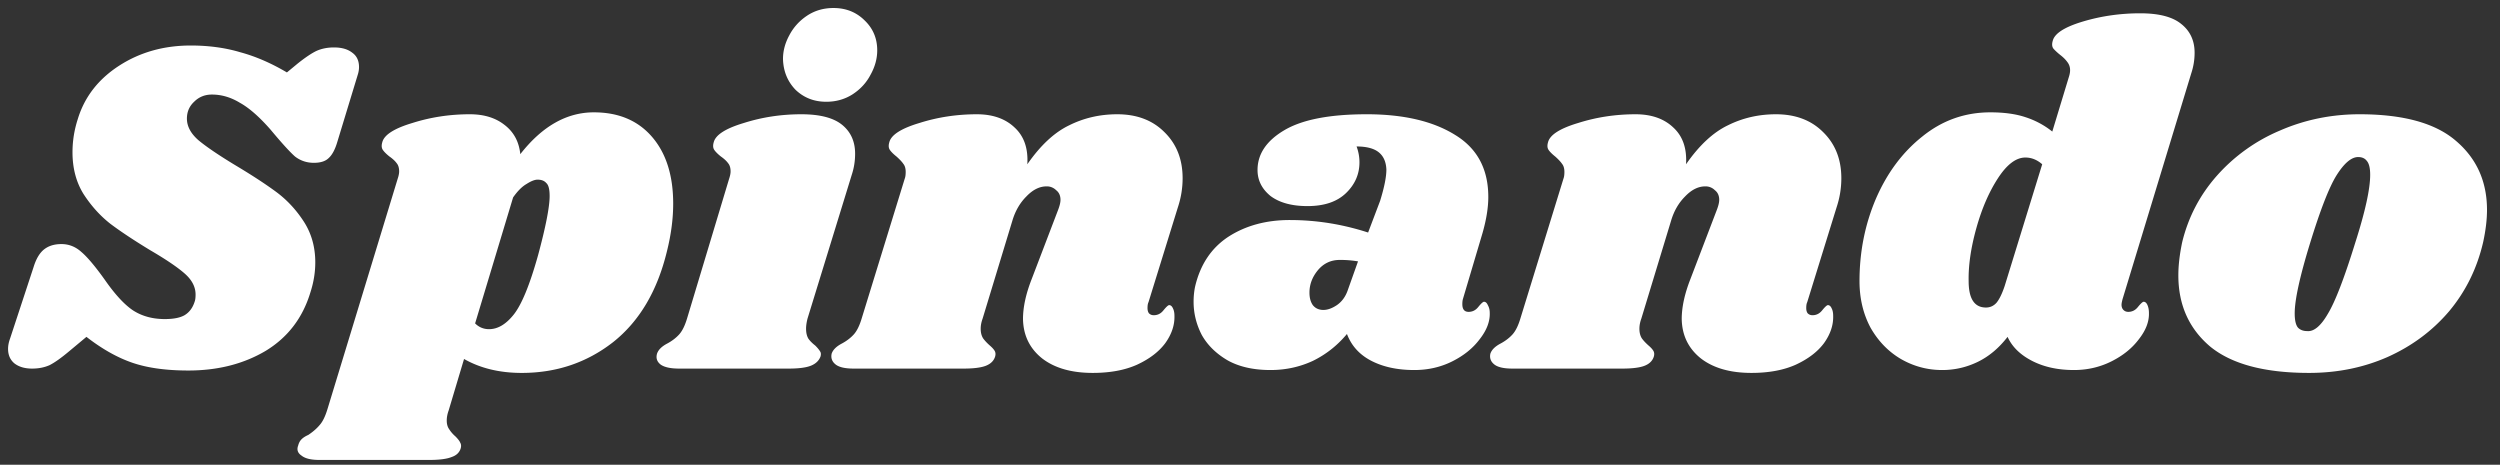 <svg xmlns="http://www.w3.org/2000/svg" width="156" height="29" fill="none"><rect width="100%" height="100%" fill="#333333" stroke="none"/><path fill="#fff" d="M11.903 2.84c1.12 0 2.15.14 3.09.42.96.26 1.93.68 2.91 1.26l.69-.57c.48-.38.87-.64 1.17-.78.32-.14.68-.21 1.08-.21.48 0 .86.11 1.14.33.28.2.42.5.42.9 0 .16-.03.33-.09.51l-1.26 4.14c-.14.48-.32.82-.54 1.02-.2.2-.51.3-.93.3-.44 0-.83-.13-1.17-.39-.32-.28-.83-.84-1.53-1.68-.7-.8-1.34-1.36-1.92-1.68-.56-.34-1.14-.51-1.74-.51-.44 0-.81.15-1.11.45-.3.28-.45.63-.45 1.05 0 .48.24.93.72 1.35.48.4 1.23.91 2.25 1.53 1.04.62 1.9 1.18 2.58 1.68.68.5 1.26 1.12 1.74 1.86s.72 1.59.72 2.55c0 .62-.1 1.24-.3 1.86-.48 1.6-1.41 2.82-2.79 3.66-1.38.82-2.99 1.23-4.83 1.23-1.38 0-2.54-.16-3.48-.48-.94-.32-1.9-.86-2.88-1.62l-1.08.9c-.5.42-.91.71-1.23.87-.32.14-.68.21-1.08.21-.46 0-.83-.11-1.11-.33-.26-.22-.39-.52-.39-.9 0-.2.04-.41.12-.63l1.47-4.47c.16-.52.38-.89.66-1.11.28-.22.64-.33 1.08-.33.46 0 .87.16 1.23.48.38.32.87.9 1.47 1.74.64.92 1.23 1.56 1.77 1.92.56.36 1.22.54 1.98.54.54 0 .95-.08 1.23-.24.3-.18.51-.46.63-.84.04-.1.06-.25.06-.45 0-.48-.23-.92-.69-1.32-.46-.4-1.17-.88-2.13-1.44-1.02-.62-1.85-1.17-2.49-1.65-.64-.5-1.2-1.12-1.68-1.86-.46-.74-.69-1.61-.69-2.61 0-.7.11-1.39.33-2.07.42-1.38 1.28-2.49 2.58-3.33 1.3-.84 2.79-1.26 4.47-1.26Zm25.154 4.17c1.54 0 2.75.51 3.63 1.53.88 1.02 1.32 2.41 1.32 4.17 0 .94-.13 1.93-.39 2.97-.6 2.48-1.72 4.37-3.36 5.67-1.64 1.28-3.54 1.92-5.7 1.92-1.38 0-2.58-.29-3.6-.87l-.96 3.21c-.08.22-.12.43-.12.63 0 .22.05.4.15.54.1.16.23.31.39.45.16.16.26.29.3.39.06.1.07.22.03.36-.08.26-.27.44-.57.54-.3.12-.76.18-1.38.18h-6.87c-.52 0-.89-.09-1.11-.27-.24-.16-.31-.37-.21-.63.04-.16.11-.29.21-.39.1-.1.24-.19.42-.27.3-.2.54-.41.72-.63.18-.2.34-.53.48-.99l4.38-14.37c.06-.18.09-.33.09-.45 0-.22-.05-.39-.15-.51-.1-.14-.25-.28-.45-.42-.2-.16-.34-.3-.42-.42-.08-.12-.09-.28-.03-.48.12-.46.75-.86 1.89-1.2 1.14-.36 2.33-.54 3.57-.54.88 0 1.6.22 2.16.66.58.44.91 1.05.99 1.83 1.36-1.74 2.89-2.61 4.59-2.61Zm-3.48 8.91c.48-1.78.72-3.01.72-3.69 0-.42-.07-.69-.21-.81-.12-.14-.3-.21-.54-.21-.18 0-.41.09-.69.27-.28.16-.56.44-.84.84l-2.37 7.86c.24.24.53.36.87.36.54 0 1.05-.3 1.53-.9.5-.62 1.01-1.86 1.53-3.72Zm16.422-8.79c1.16 0 2.01.22 2.55.66.54.44.81 1.04.81 1.8 0 .46-.07.9-.21 1.32l-2.76 8.97c-.06.24-.09.45-.09.63 0 .26.05.47.15.63.1.14.24.28.42.42.14.14.24.26.3.36.06.08.07.19.03.33-.1.26-.3.45-.6.57-.3.12-.76.18-1.38.18h-6.84c-.52 0-.9-.08-1.14-.24-.24-.18-.32-.41-.24-.69.08-.24.29-.45.63-.63.3-.16.55-.35.75-.57.2-.22.37-.57.51-1.05l2.61-8.67c.06-.18.09-.33.09-.45 0-.22-.05-.39-.15-.51-.1-.14-.25-.28-.45-.42-.2-.16-.34-.3-.42-.42-.08-.12-.09-.28-.03-.48.12-.46.75-.86 1.89-1.2 1.14-.36 2.33-.54 3.57-.54ZM52.009.5c.78 0 1.43.26 1.95.78.52.5.78 1.12.78 1.86 0 .52-.14 1.03-.42 1.53-.26.5-.64.91-1.14 1.23-.48.3-1.02.45-1.62.45-.76 0-1.4-.25-1.92-.75-.5-.52-.76-1.16-.78-1.92 0-.5.13-.99.39-1.47.26-.5.63-.91 1.11-1.23.48-.32 1.03-.48 1.65-.48Zm19.656 18.36c-.04.08-.06.2-.06.36 0 .14.03.25.09.33.08.08.18.12.3.12.24 0 .44-.1.6-.3.18-.22.3-.33.36-.33.1 0 .18.07.24.21.06.12.09.27.09.45.02.58-.17 1.15-.57 1.71-.4.54-.99.99-1.77 1.35-.76.34-1.68.51-2.76.51-1.32 0-2.37-.3-3.15-.9-.78-.62-1.18-1.44-1.2-2.46 0-.74.18-1.57.54-2.49l1.65-4.32c.1-.26.15-.47.15-.63 0-.26-.09-.46-.27-.6a.815.815 0 0 0-.6-.24c-.44 0-.86.21-1.26.63-.4.4-.69.9-.87 1.5l-1.86 6.12c-.08.22-.12.43-.12.63 0 .24.05.44.15.6.1.14.24.29.42.45.14.12.24.23.3.33s.07.22.03.36c-.08.26-.27.45-.57.57-.3.12-.77.18-1.41.18h-6.84c-.52 0-.89-.08-1.11-.24-.24-.18-.33-.41-.27-.69.08-.24.29-.45.63-.63.3-.16.55-.35.75-.57.2-.22.37-.57.51-1.05l2.67-8.67c.04-.1.06-.24.06-.42 0-.22-.05-.39-.15-.51-.08-.12-.22-.27-.42-.45-.2-.16-.34-.3-.42-.42-.08-.12-.09-.28-.03-.48.12-.46.75-.86 1.89-1.2 1.14-.36 2.33-.54 3.57-.54 1 0 1.79.28 2.37.84.58.54.84 1.3.78 2.28.82-1.18 1.69-1.99 2.61-2.43.92-.46 1.92-.69 3-.69 1.22 0 2.2.37 2.94 1.11.76.74 1.14 1.7 1.14 2.88 0 .62-.1 1.23-.3 1.83l-1.83 5.91ZM85.28 7.13c2.3 0 4.14.43 5.52 1.29 1.38.84 2.07 2.13 2.07 3.87 0 .66-.12 1.41-.36 2.25l-1.23 4.14c-.02.08-.03.18-.03.3 0 .32.13.48.39.48.24 0 .44-.1.6-.3.18-.22.3-.33.36-.33.1 0 .18.07.24.21.08.14.12.3.12.48.02.54-.19 1.09-.63 1.65-.42.56-.99 1.02-1.71 1.38-.72.36-1.51.54-2.37.54-1.04 0-1.93-.19-2.67-.57-.74-.38-1.25-.94-1.53-1.68-.6.72-1.31 1.28-2.13 1.68-.82.38-1.7.57-2.64.57-1.06 0-1.95-.2-2.67-.6-.72-.42-1.26-.95-1.62-1.59-.34-.66-.51-1.35-.51-2.07 0-.32.03-.63.09-.93.32-1.38 1.01-2.42 2.07-3.12 1.08-.7 2.36-1.05 3.84-1.05 1.66 0 3.29.26 4.89.78l.75-1.98c.26-.84.39-1.49.39-1.95-.02-.48-.18-.84-.48-1.08-.3-.24-.76-.36-1.38-.36.12.32.18.65.18.99 0 .74-.28 1.38-.84 1.92-.56.54-1.36.81-2.4.81-.98 0-1.75-.21-2.31-.63-.54-.44-.81-.98-.81-1.62 0-1 .56-1.83 1.68-2.49 1.12-.66 2.83-.99 5.13-.99Zm-1.68 9.09c-.56 0-1.02.22-1.38.66-.34.42-.51.88-.51 1.38 0 .32.07.58.21.78.16.2.38.3.66.3.26 0 .54-.1.84-.3.32-.22.55-.54.69-.96l.63-1.77a6.587 6.587 0 0 0-1.14-.09Zm29.169 2.64c-.04.08-.06.2-.06.36 0 .14.03.25.09.33.08.08.18.12.3.12.24 0 .44-.1.6-.3.18-.22.3-.33.36-.33.1 0 .18.07.24.21.06.12.09.27.09.45.02.58-.17 1.15-.57 1.71-.4.54-.99.99-1.77 1.35-.76.34-1.68.51-2.76.51-1.32 0-2.37-.3-3.15-.9-.78-.62-1.18-1.44-1.2-2.46 0-.74.18-1.57.54-2.49l1.65-4.32c.1-.26.15-.47.15-.63 0-.26-.09-.46-.27-.6a.813.813 0 0 0-.6-.24c-.44 0-.86.21-1.26.63-.4.4-.69.9-.87 1.5l-1.86 6.12c-.08.22-.12.43-.12.63 0 .24.05.44.15.6.1.14.24.29.42.45.14.12.24.23.3.33s.07.22.03.36c-.08.26-.27.45-.57.57-.3.12-.77.18-1.41.18h-6.84c-.52 0-.89-.08-1.11-.24-.24-.18-.33-.41-.27-.69.08-.24.29-.45.63-.63.3-.16.55-.35.75-.57.2-.22.37-.57.51-1.05l2.67-8.67c.04-.1.06-.24.06-.42 0-.22-.05-.39-.15-.51-.08-.12-.22-.27-.42-.45-.2-.16-.34-.3-.42-.42-.08-.12-.09-.28-.03-.48.12-.46.75-.86 1.89-1.2 1.14-.36 2.33-.54 3.57-.54 1 0 1.79.28 2.37.84.58.54.84 1.3.78 2.28.82-1.18 1.69-1.99 2.61-2.43.92-.46 1.92-.69 3-.69 1.22 0 2.2.37 2.94 1.11.76.74 1.14 1.7 1.14 2.88 0 .62-.1 1.23-.3 1.83l-1.83 5.91Zm19.674-.18c-.04.16-.06.27-.06.33 0 .14.04.25.12.33.08.08.18.12.3.12.24 0 .44-.1.6-.3.18-.22.3-.33.36-.33.1 0 .18.07.24.21.06.14.09.3.09.48.02.54-.19 1.09-.63 1.65-.42.56-.99 1.02-1.71 1.38-.72.36-1.5.54-2.34.54-1 0-1.87-.19-2.61-.57-.74-.38-1.25-.88-1.53-1.5-.54.7-1.16 1.22-1.86 1.56-.7.34-1.44.51-2.22.51-.92 0-1.78-.23-2.58-.69-.78-.46-1.41-1.11-1.89-1.95-.46-.86-.69-1.83-.69-2.91 0-1.82.34-3.53 1.02-5.13.7-1.62 1.67-2.92 2.91-3.9 1.24-1 2.65-1.5 4.23-1.5.86 0 1.59.1 2.19.3.62.2 1.18.5 1.68.9l1.02-3.36c.06-.18.09-.33.09-.45a.802.802 0 0 0-.18-.54c-.1-.14-.24-.28-.42-.42-.2-.16-.35-.3-.45-.42-.08-.12-.09-.28-.03-.48.12-.46.75-.86 1.89-1.2 1.14-.34 2.33-.51 3.57-.51 1.16 0 2.01.22 2.55.66.56.44.84 1.04.84 1.8 0 .44-.07.87-.21 1.29l-4.29 14.1Zm-5.01-8.43c-.32-.28-.67-.42-1.05-.42-.58 0-1.15.43-1.71 1.29-.56.86-1.01 1.9-1.35 3.12-.34 1.22-.5 2.32-.48 3.3 0 1.1.36 1.65 1.08 1.65.26 0 .48-.1.66-.3.18-.22.35-.57.51-1.05l2.34-7.59Zm19.806-3.12c2.72 0 4.72.55 6 1.65 1.3 1.1 1.95 2.54 1.95 4.32 0 .6-.08 1.27-.24 2.01-.38 1.64-1.09 3.08-2.13 4.32-1.04 1.22-2.32 2.17-3.84 2.85-1.5.66-3.13.99-4.89.99-2.78 0-4.84-.55-6.18-1.65-1.32-1.12-1.98-2.6-1.98-4.44 0-.62.08-1.31.24-2.07.38-1.56 1.1-2.94 2.16-4.14a10.925 10.925 0 0 1 3.93-2.82c1.56-.68 3.22-1.02 4.98-1.02Zm-.09 2.67c-.42 0-.87.38-1.35 1.14-.46.74-1.01 2.15-1.65 4.23-.64 2.08-.96 3.54-.96 4.38 0 .44.07.74.21.9.14.14.33.21.57.21.42.04.85-.32 1.29-1.08.46-.76 1.03-2.24 1.71-4.44.62-1.94.93-3.35.93-4.23 0-.42-.07-.71-.21-.87-.12-.16-.3-.24-.54-.24Z"/></svg>

